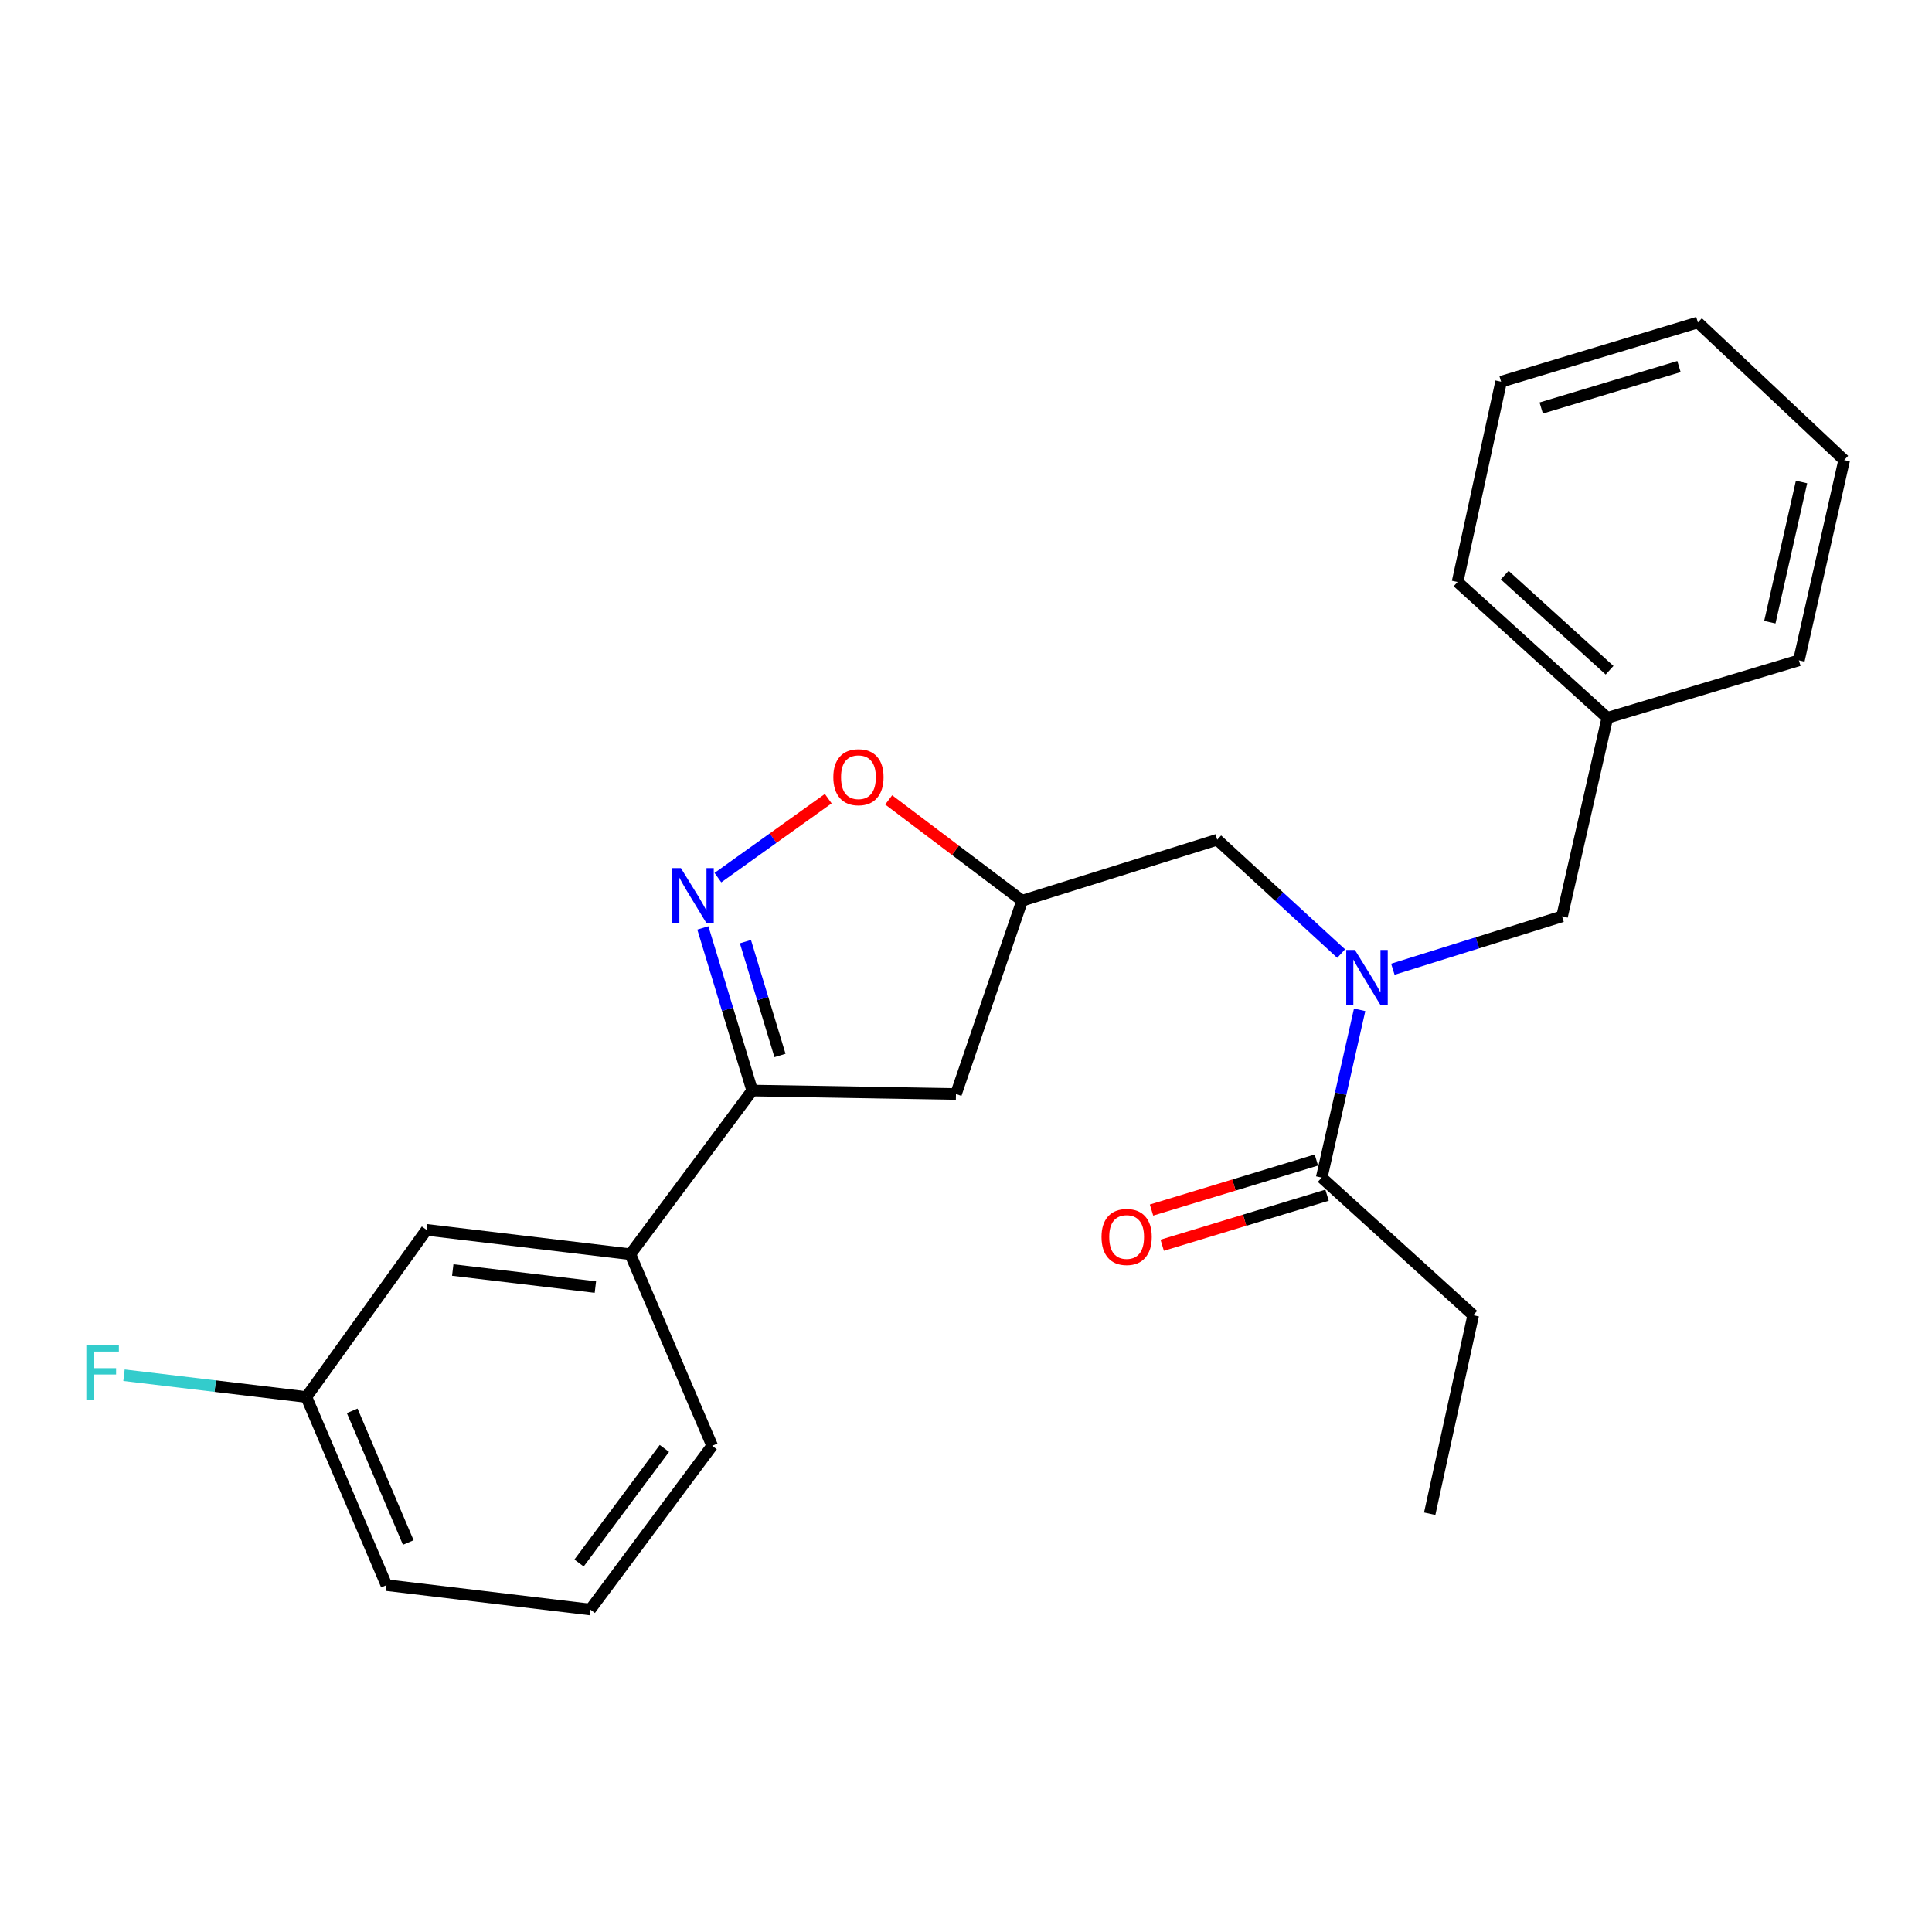 <?xml version='1.0' encoding='iso-8859-1'?>
<svg version='1.1' baseProfile='full'
              xmlns='http://www.w3.org/2000/svg'
                      xmlns:rdkit='http://www.rdkit.org/xml'
                      xmlns:xlink='http://www.w3.org/1999/xlink'
                  xml:space='preserve'
width='1000px' height='1000px' viewBox='0 0 1000 1000'>
<!-- END OF HEADER -->
<rect style='opacity:1.0;fill:#FFFFFF;stroke:none' width='1000' height='1000' x='0' y='0'> </rect>
<path class='bond-0' d='M 762.536,680.74 L 740.007,783.5' style='fill:none;fill-rule:evenodd;stroke:#000000;stroke-width:6px;stroke-linecap:butt;stroke-linejoin:miter;stroke-opacity:1' />
<path class='bond-1' d='M 762.536,680.74 L 684.112,609.526' style='fill:none;fill-rule:evenodd;stroke:#000000;stroke-width:6px;stroke-linecap:butt;stroke-linejoin:miter;stroke-opacity:1' />
<path class='bond-2' d='M 694.179,493.574 L 662.102,464.109' style='fill:none;fill-rule:evenodd;stroke:#0000FF;stroke-width:6px;stroke-linecap:butt;stroke-linejoin:miter;stroke-opacity:1' />
<path class='bond-2' d='M 662.102,464.109 L 630.026,434.644' style='fill:none;fill-rule:evenodd;stroke:#000000;stroke-width:6px;stroke-linecap:butt;stroke-linejoin:miter;stroke-opacity:1' />
<path class='bond-3' d='M 703.748,522.674 L 693.93,566.1' style='fill:none;fill-rule:evenodd;stroke:#0000FF;stroke-width:6px;stroke-linecap:butt;stroke-linejoin:miter;stroke-opacity:1' />
<path class='bond-3' d='M 693.93,566.1 L 684.112,609.526' style='fill:none;fill-rule:evenodd;stroke:#000000;stroke-width:6px;stroke-linecap:butt;stroke-linejoin:miter;stroke-opacity:1' />
<path class='bond-4' d='M 720.935,501.675 L 764.724,487.992' style='fill:none;fill-rule:evenodd;stroke:#0000FF;stroke-width:6px;stroke-linecap:butt;stroke-linejoin:miter;stroke-opacity:1' />
<path class='bond-4' d='M 764.724,487.992 L 808.514,474.31' style='fill:none;fill-rule:evenodd;stroke:#000000;stroke-width:6px;stroke-linecap:butt;stroke-linejoin:miter;stroke-opacity:1' />
<path class='bond-5' d='M 681.348,600.422 L 638.686,613.373' style='fill:none;fill-rule:evenodd;stroke:#000000;stroke-width:6px;stroke-linecap:butt;stroke-linejoin:miter;stroke-opacity:1' />
<path class='bond-5' d='M 638.686,613.373 L 596.023,626.323' style='fill:none;fill-rule:evenodd;stroke:#FF0000;stroke-width:6px;stroke-linecap:butt;stroke-linejoin:miter;stroke-opacity:1' />
<path class='bond-5' d='M 686.876,618.631 L 644.213,631.582' style='fill:none;fill-rule:evenodd;stroke:#000000;stroke-width:6px;stroke-linecap:butt;stroke-linejoin:miter;stroke-opacity:1' />
<path class='bond-5' d='M 644.213,631.582 L 601.551,644.532' style='fill:none;fill-rule:evenodd;stroke:#FF0000;stroke-width:6px;stroke-linecap:butt;stroke-linejoin:miter;stroke-opacity:1' />
<path class='bond-6' d='M 389.342,564.458 L 494.809,566.255' style='fill:none;fill-rule:evenodd;stroke:#000000;stroke-width:6px;stroke-linecap:butt;stroke-linejoin:miter;stroke-opacity:1' />
<path class='bond-7' d='M 389.342,564.458 L 376.568,522.375' style='fill:none;fill-rule:evenodd;stroke:#000000;stroke-width:6px;stroke-linecap:butt;stroke-linejoin:miter;stroke-opacity:1' />
<path class='bond-7' d='M 376.568,522.375 L 363.793,480.293' style='fill:none;fill-rule:evenodd;stroke:#0000FF;stroke-width:6px;stroke-linecap:butt;stroke-linejoin:miter;stroke-opacity:1' />
<path class='bond-7' d='M 403.719,546.305 L 394.777,516.848' style='fill:none;fill-rule:evenodd;stroke:#000000;stroke-width:6px;stroke-linecap:butt;stroke-linejoin:miter;stroke-opacity:1' />
<path class='bond-7' d='M 394.777,516.848 L 385.835,487.39' style='fill:none;fill-rule:evenodd;stroke:#0000FF;stroke-width:6px;stroke-linecap:butt;stroke-linejoin:miter;stroke-opacity:1' />
<path class='bond-8' d='M 389.342,564.458 L 326.248,649.182' style='fill:none;fill-rule:evenodd;stroke:#000000;stroke-width:6px;stroke-linecap:butt;stroke-linejoin:miter;stroke-opacity:1' />
<path class='bond-9' d='M 494.809,566.255 L 529.063,466.201' style='fill:none;fill-rule:evenodd;stroke:#000000;stroke-width:6px;stroke-linecap:butt;stroke-linejoin:miter;stroke-opacity:1' />
<path class='bond-10' d='M 529.063,466.201 L 494.522,440.112' style='fill:none;fill-rule:evenodd;stroke:#000000;stroke-width:6px;stroke-linecap:butt;stroke-linejoin:miter;stroke-opacity:1' />
<path class='bond-10' d='M 494.522,440.112 L 459.982,414.022' style='fill:none;fill-rule:evenodd;stroke:#FF0000;stroke-width:6px;stroke-linecap:butt;stroke-linejoin:miter;stroke-opacity:1' />
<path class='bond-11' d='M 529.063,466.201 L 630.026,434.644' style='fill:none;fill-rule:evenodd;stroke:#000000;stroke-width:6px;stroke-linecap:butt;stroke-linejoin:miter;stroke-opacity:1' />
<path class='bond-12' d='M 428.695,413.388 L 400.14,433.827' style='fill:none;fill-rule:evenodd;stroke:#FF0000;stroke-width:6px;stroke-linecap:butt;stroke-linejoin:miter;stroke-opacity:1' />
<path class='bond-12' d='M 400.14,433.827 L 371.586,454.266' style='fill:none;fill-rule:evenodd;stroke:#0000FF;stroke-width:6px;stroke-linecap:butt;stroke-linejoin:miter;stroke-opacity:1' />
<path class='bond-13' d='M 831.952,371.55 L 808.514,474.31' style='fill:none;fill-rule:evenodd;stroke:#000000;stroke-width:6px;stroke-linecap:butt;stroke-linejoin:miter;stroke-opacity:1' />
<path class='bond-14' d='M 831.952,371.55 L 754.427,301.235' style='fill:none;fill-rule:evenodd;stroke:#000000;stroke-width:6px;stroke-linecap:butt;stroke-linejoin:miter;stroke-opacity:1' />
<path class='bond-14' d='M 833.108,346.907 L 778.84,297.686' style='fill:none;fill-rule:evenodd;stroke:#000000;stroke-width:6px;stroke-linecap:butt;stroke-linejoin:miter;stroke-opacity:1' />
<path class='bond-15' d='M 831.952,371.55 L 931.107,341.8' style='fill:none;fill-rule:evenodd;stroke:#000000;stroke-width:6px;stroke-linecap:butt;stroke-linejoin:miter;stroke-opacity:1' />
<path class='bond-16' d='M 220.781,636.57 L 326.248,649.182' style='fill:none;fill-rule:evenodd;stroke:#000000;stroke-width:6px;stroke-linecap:butt;stroke-linejoin:miter;stroke-opacity:1' />
<path class='bond-16' d='M 234.342,657.357 L 308.169,666.185' style='fill:none;fill-rule:evenodd;stroke:#000000;stroke-width:6px;stroke-linecap:butt;stroke-linejoin:miter;stroke-opacity:1' />
<path class='bond-17' d='M 220.781,636.57 L 158.575,723.102' style='fill:none;fill-rule:evenodd;stroke:#000000;stroke-width:6px;stroke-linecap:butt;stroke-linejoin:miter;stroke-opacity:1' />
<path class='bond-18' d='M 158.575,723.102 L 111.38,717.458' style='fill:none;fill-rule:evenodd;stroke:#000000;stroke-width:6px;stroke-linecap:butt;stroke-linejoin:miter;stroke-opacity:1' />
<path class='bond-18' d='M 111.38,717.458 L 64.184,711.814' style='fill:none;fill-rule:evenodd;stroke:#33CCCC;stroke-width:6px;stroke-linecap:butt;stroke-linejoin:miter;stroke-opacity:1' />
<path class='bond-19' d='M 158.575,723.102 L 200.039,820.46' style='fill:none;fill-rule:evenodd;stroke:#000000;stroke-width:6px;stroke-linecap:butt;stroke-linejoin:miter;stroke-opacity:1' />
<path class='bond-19' d='M 182.303,730.249 L 211.327,798.4' style='fill:none;fill-rule:evenodd;stroke:#000000;stroke-width:6px;stroke-linecap:butt;stroke-linejoin:miter;stroke-opacity:1' />
<path class='bond-20' d='M 326.248,649.182 L 368.61,748.348' style='fill:none;fill-rule:evenodd;stroke:#000000;stroke-width:6px;stroke-linecap:butt;stroke-linejoin:miter;stroke-opacity:1' />
<path class='bond-21' d='M 305.516,833.083 L 368.61,748.348' style='fill:none;fill-rule:evenodd;stroke:#000000;stroke-width:6px;stroke-linecap:butt;stroke-linejoin:miter;stroke-opacity:1' />
<path class='bond-21' d='M 299.717,809.008 L 343.883,749.693' style='fill:none;fill-rule:evenodd;stroke:#000000;stroke-width:6px;stroke-linecap:butt;stroke-linejoin:miter;stroke-opacity:1' />
<path class='bond-22' d='M 305.516,833.083 L 200.039,820.46' style='fill:none;fill-rule:evenodd;stroke:#000000;stroke-width:6px;stroke-linecap:butt;stroke-linejoin:miter;stroke-opacity:1' />
<path class='bond-23' d='M 754.427,301.235 L 776.967,197.565' style='fill:none;fill-rule:evenodd;stroke:#000000;stroke-width:6px;stroke-linecap:butt;stroke-linejoin:miter;stroke-opacity:1' />
<path class='bond-24' d='M 931.107,341.8 L 954.545,238.13' style='fill:none;fill-rule:evenodd;stroke:#000000;stroke-width:6px;stroke-linecap:butt;stroke-linejoin:miter;stroke-opacity:1' />
<path class='bond-24' d='M 916.062,322.053 L 932.468,249.484' style='fill:none;fill-rule:evenodd;stroke:#000000;stroke-width:6px;stroke-linecap:butt;stroke-linejoin:miter;stroke-opacity:1' />
<path class='bond-25' d='M 776.967,197.565 L 878.828,166.917' style='fill:none;fill-rule:evenodd;stroke:#000000;stroke-width:6px;stroke-linecap:butt;stroke-linejoin:miter;stroke-opacity:1' />
<path class='bond-25' d='M 797.729,211.191 L 869.032,189.737' style='fill:none;fill-rule:evenodd;stroke:#000000;stroke-width:6px;stroke-linecap:butt;stroke-linejoin:miter;stroke-opacity:1' />
<path class='bond-26' d='M 954.545,238.13 L 878.828,166.917' style='fill:none;fill-rule:evenodd;stroke:#000000;stroke-width:6px;stroke-linecap:butt;stroke-linejoin:miter;stroke-opacity:1' />
<path  class='atom-1' d='M 701.291 491.697
L 710.571 506.697
Q 711.491 508.177, 712.971 510.857
Q 714.451 513.537, 714.531 513.697
L 714.531 491.697
L 718.291 491.697
L 718.291 520.017
L 714.411 520.017
L 704.451 503.617
Q 703.291 501.697, 702.051 499.497
Q 700.851 497.297, 700.491 496.617
L 700.491 520.017
L 696.811 520.017
L 696.811 491.697
L 701.291 491.697
' fill='#0000FF'/>
<path  class='atom-3' d='M 570.149 640.255
Q 570.149 633.455, 573.509 629.655
Q 576.869 625.855, 583.149 625.855
Q 589.429 625.855, 592.789 629.655
Q 596.149 633.455, 596.149 640.255
Q 596.149 647.135, 592.749 651.055
Q 589.349 654.935, 583.149 654.935
Q 576.909 654.935, 573.509 651.055
Q 570.149 647.175, 570.149 640.255
M 583.149 651.735
Q 587.469 651.735, 589.789 648.855
Q 592.149 645.935, 592.149 640.255
Q 592.149 634.695, 589.789 631.895
Q 587.469 629.055, 583.149 629.055
Q 578.829 629.055, 576.469 631.855
Q 574.149 634.655, 574.149 640.255
Q 574.149 645.975, 576.469 648.855
Q 578.829 651.735, 583.149 651.735
' fill='#FF0000'/>
<path  class='atom-8' d='M 431.327 402.278
Q 431.327 395.478, 434.687 391.678
Q 438.047 387.878, 444.327 387.878
Q 450.607 387.878, 453.967 391.678
Q 457.327 395.478, 457.327 402.278
Q 457.327 409.158, 453.927 413.078
Q 450.527 416.958, 444.327 416.958
Q 438.087 416.958, 434.687 413.078
Q 431.327 409.198, 431.327 402.278
M 444.327 413.758
Q 448.647 413.758, 450.967 410.878
Q 453.327 407.958, 453.327 402.278
Q 453.327 396.718, 450.967 393.918
Q 448.647 391.078, 444.327 391.078
Q 440.007 391.078, 437.647 393.878
Q 435.327 396.678, 435.327 402.278
Q 435.327 407.998, 437.647 410.878
Q 440.007 413.758, 444.327 413.758
' fill='#FF0000'/>
<path  class='atom-9' d='M 352.434 449.335
L 361.714 464.335
Q 362.634 465.815, 364.114 468.495
Q 365.594 471.175, 365.674 471.335
L 365.674 449.335
L 369.434 449.335
L 369.434 477.655
L 365.554 477.655
L 355.594 461.255
Q 354.434 459.335, 353.194 457.135
Q 351.994 454.935, 351.634 454.255
L 351.634 477.655
L 347.954 477.655
L 347.954 449.335
L 352.434 449.335
' fill='#0000FF'/>
<path  class='atom-16' d='M 44.689 696.33
L 61.529 696.33
L 61.529 699.57
L 48.489 699.57
L 48.489 708.17
L 60.089 708.17
L 60.089 711.45
L 48.489 711.45
L 48.489 724.65
L 44.689 724.65
L 44.689 696.33
' fill='#33CCCC'/>
</svg>
